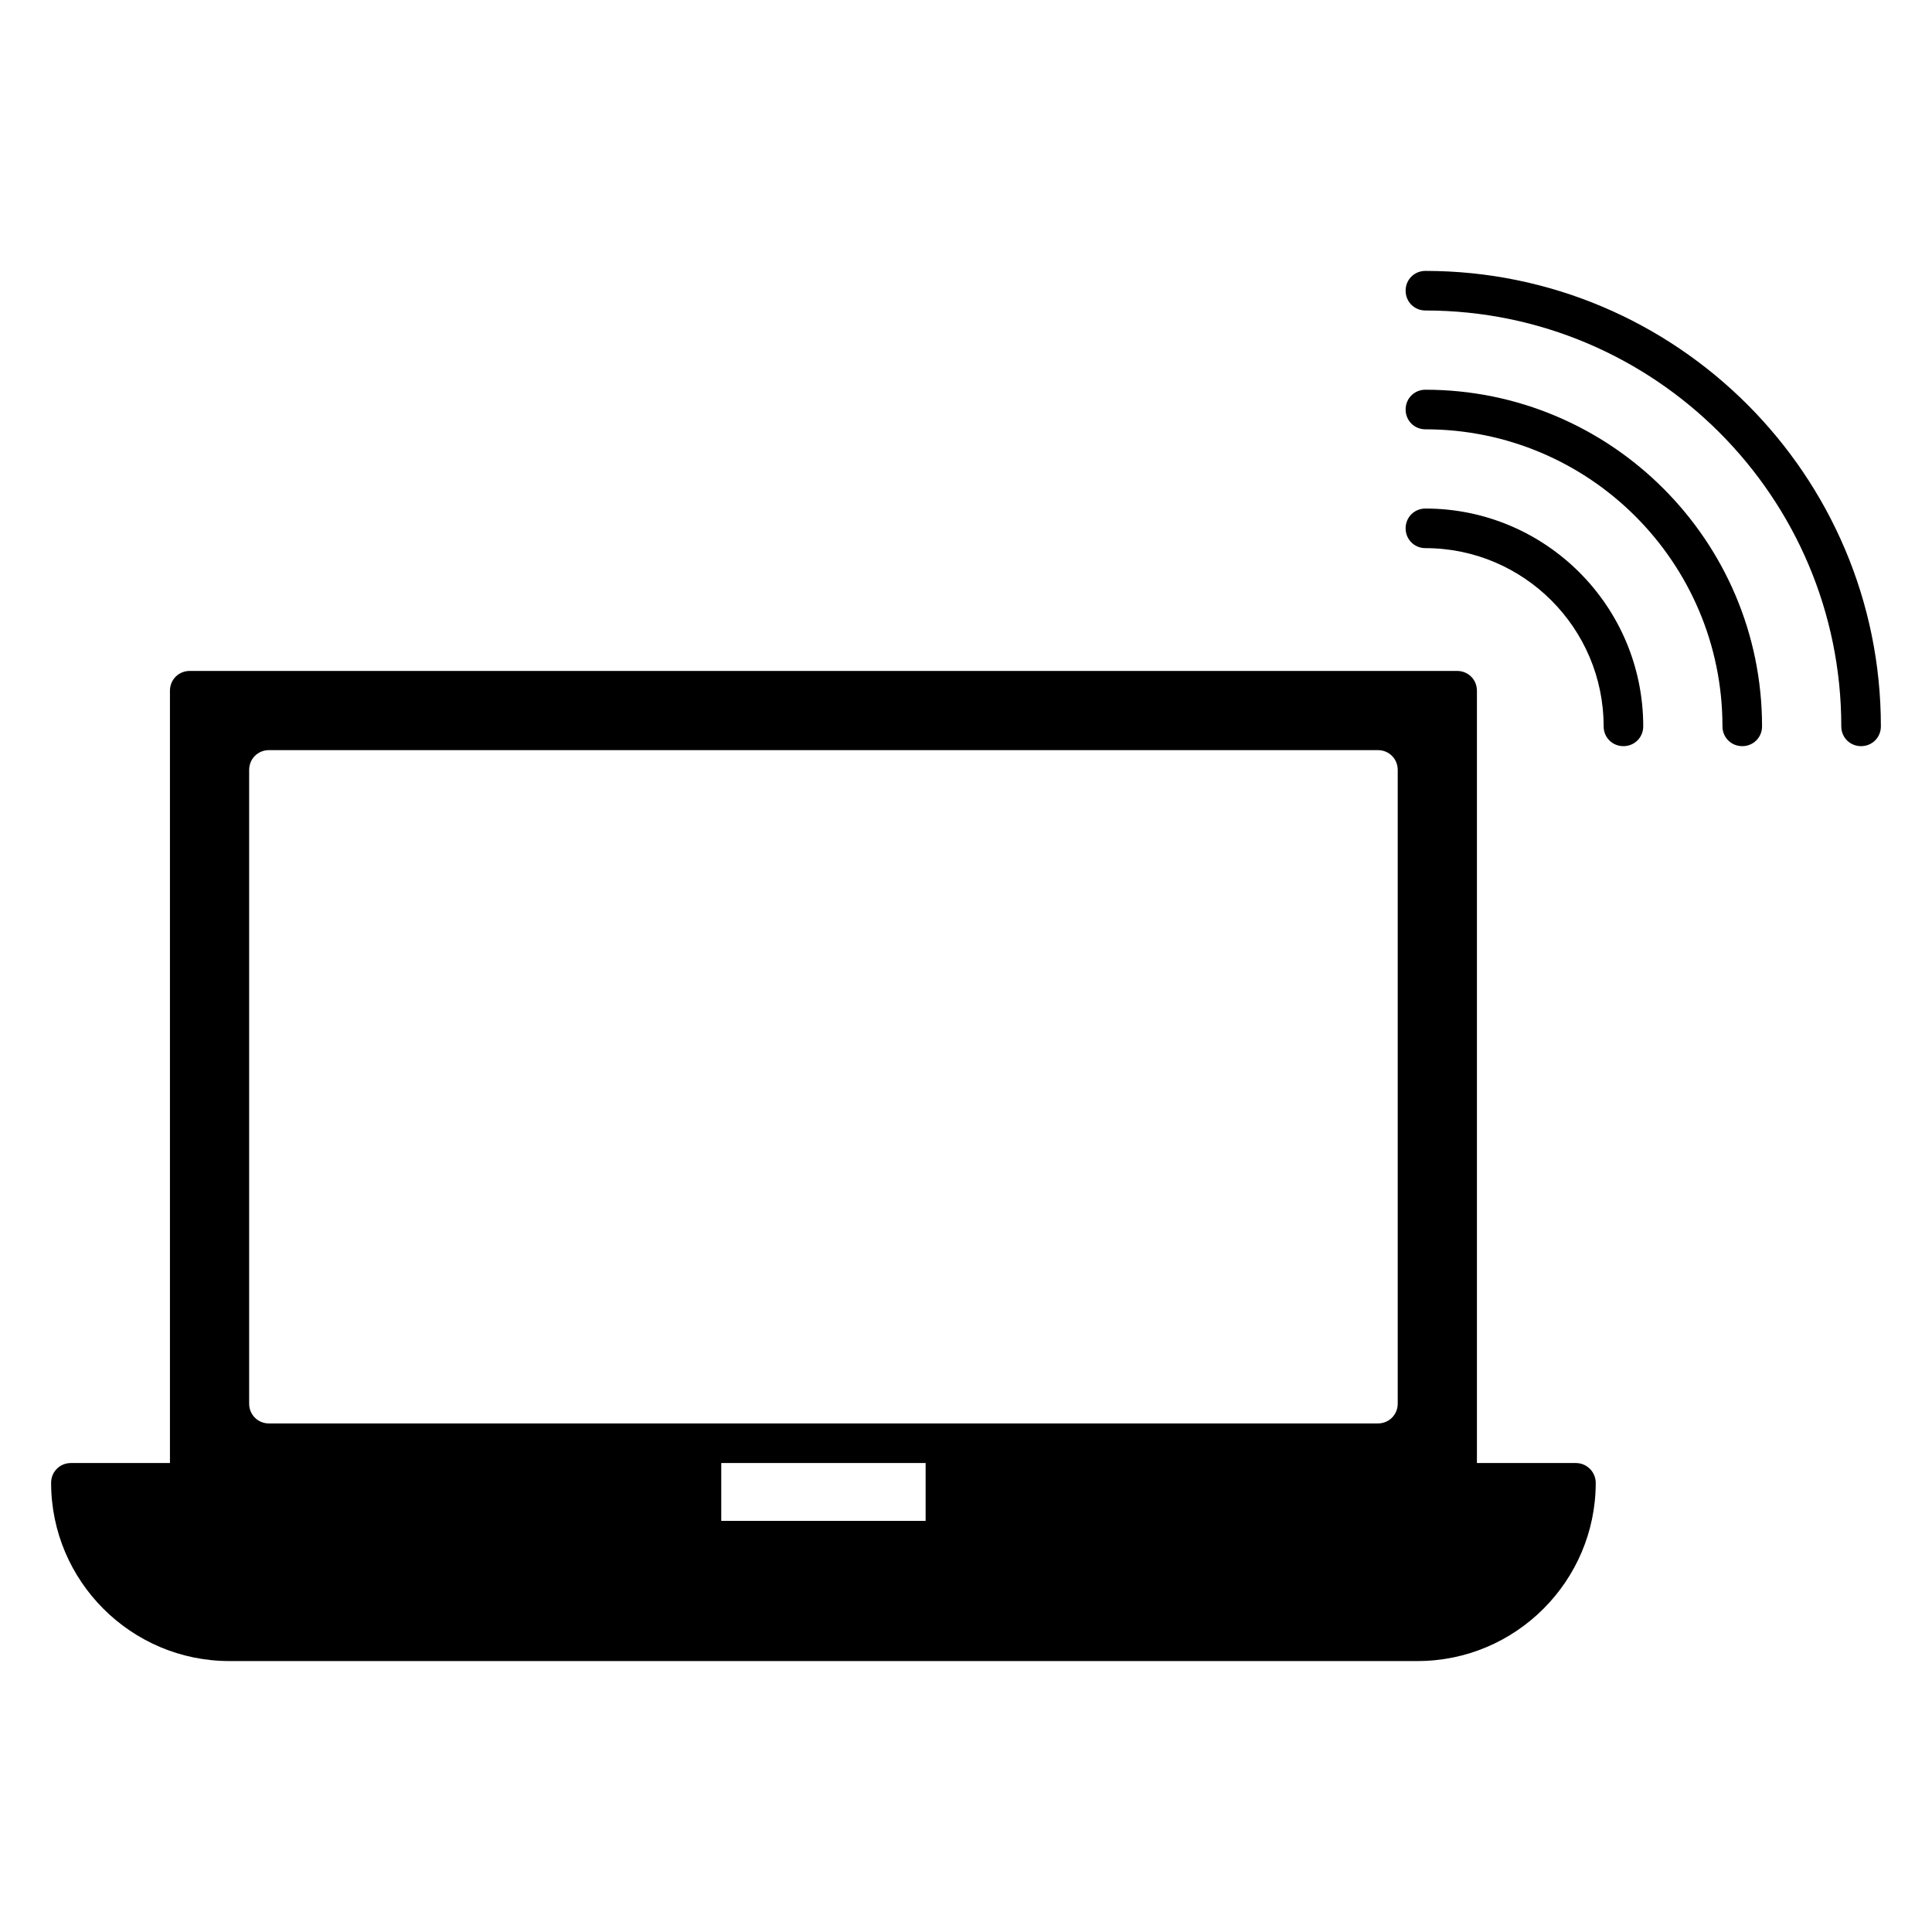 <?xml version="1.0" encoding="UTF-8"?>
<!-- Uploaded to: SVG Repo, www.svgrepo.com, Generator: SVG Repo Mixer Tools -->
<svg fill="#000000" width="800px" height="800px" version="1.1" viewBox="144 144 512 512" xmlns="http://www.w3.org/2000/svg">
 <g>
  <path d="m521.75 215.79c-2.938 0-5.246 2.309-5.246 5.246s2.309 5.246 5.246 5.246c60.773 0 110.21 49.438 110.21 110.21 0 2.938 2.309 5.246 5.246 5.246s5.246-2.309 5.246-5.246c0.004-66.539-54.156-120.7-120.7-120.7z"/>
  <path d="m521.75 247.28c-2.938 0-5.246 2.309-5.246 5.246s2.309 5.246 5.246 5.246c43.453 0 78.719 35.266 78.719 78.719 0 2.938 2.309 5.246 5.246 5.246s5.246-2.309 5.246-5.246c0.004-49.223-40.09-89.211-89.211-89.211z"/>
  <path d="m521.75 278.77c-2.938 0-5.246 2.309-5.246 5.246s2.309 5.246 5.246 5.246c26.031 0 47.23 21.203 47.23 47.23 0 2.938 2.309 5.246 5.246 5.246s5.246-2.309 5.246-5.246c0.004-31.902-25.922-57.723-57.723-57.723z"/>
  <path d="m561.64 531.72h-26.238v-204.67c0-2.938-2.309-5.246-5.246-5.246h-335.87c-2.938 0-5.246 2.309-5.246 5.246v204.67h-26.246c-2.938 0-5.246 2.309-5.246 5.246 0 26.031 21.203 47.23 47.23 47.23h314.88c26.031 0 47.23-21.203 47.23-47.23 0-2.832-2.309-5.246-5.25-5.246zm-172.34 15.324h-54.16v-15.324h54.16zm125.11-31.066c0 2.938-2.309 5.246-5.246 5.246h-293.89c-2.938 0-5.246-2.309-5.246-5.246v-167.94c0-2.938 2.309-5.246 5.246-5.246h293.89c2.938 0 5.246 2.309 5.246 5.246z"/>
 </g>
</svg>